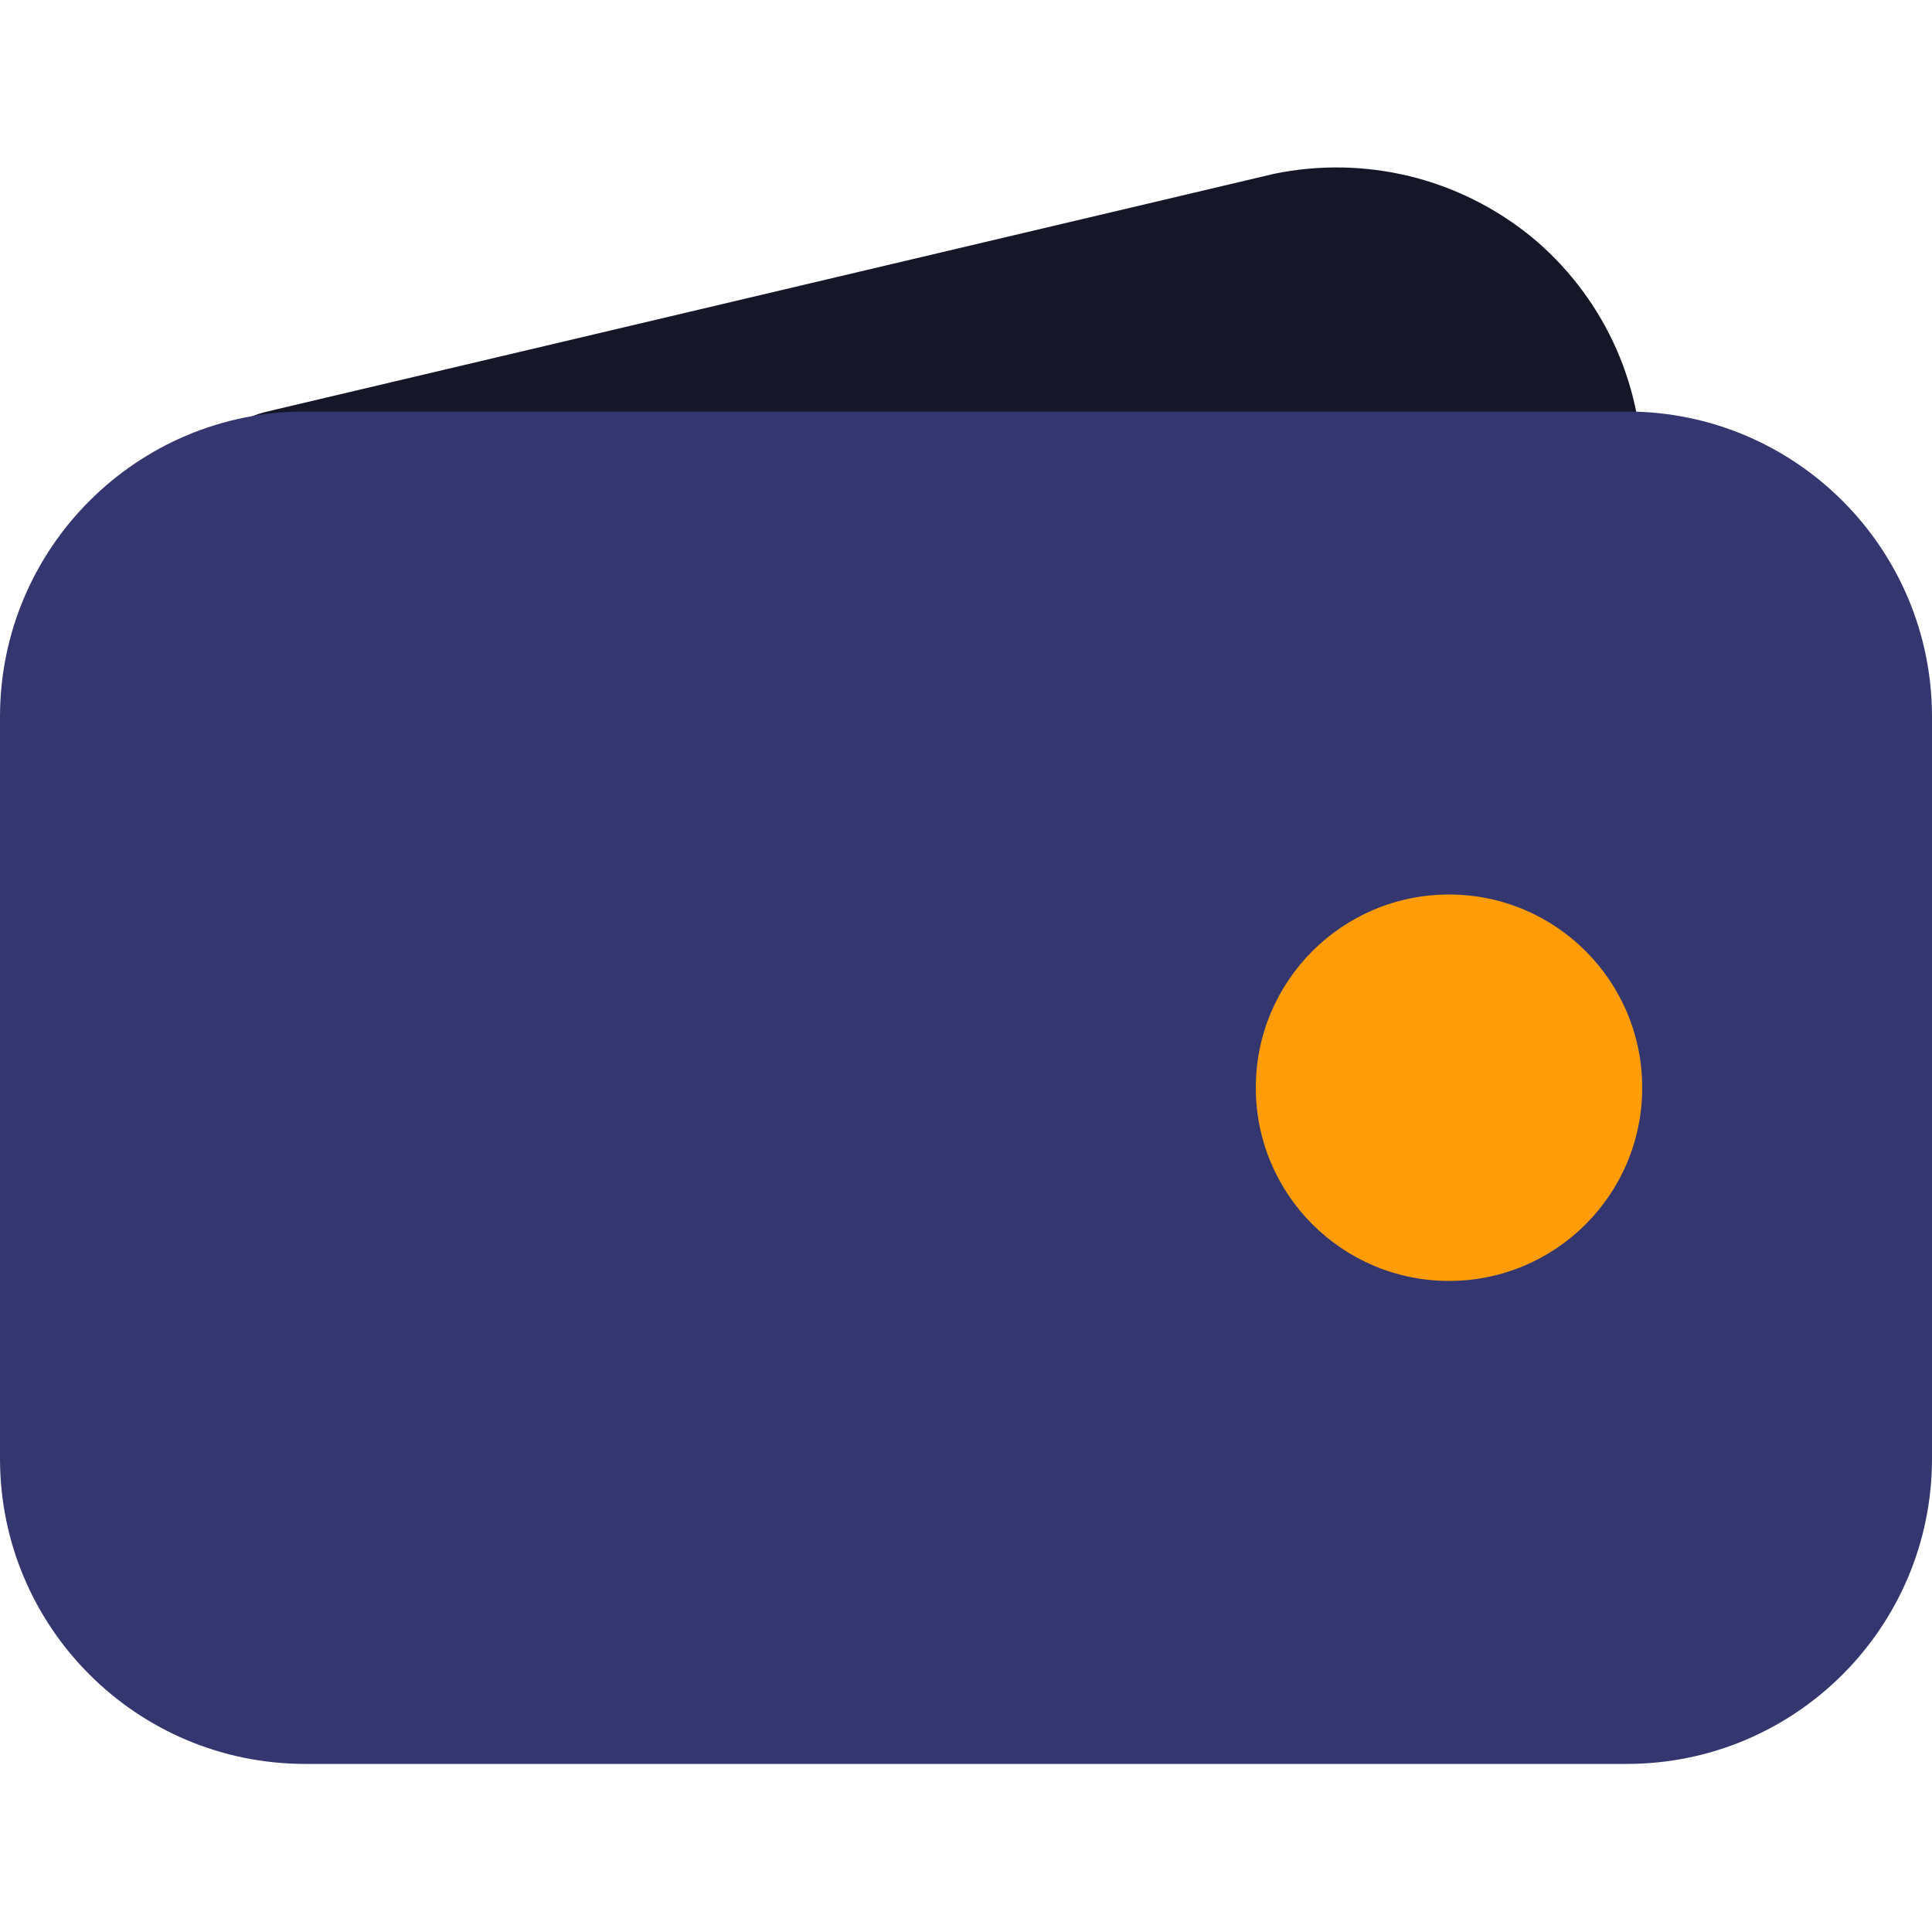<svg width="24" height="24" viewBox="0 0 24 24" fill="none" xmlns="http://www.w3.org/2000/svg">
<g id="Frame 20">
<g id="Layer 25">
<path id="Vector" d="M19.02 2.939C18.579 2.581 18.064 2.324 17.512 2.189C16.96 2.055 16.384 2.044 15.828 2.159L3.324 5.111C3.029 5.178 2.77 5.353 2.598 5.602C2.427 5.851 2.356 6.156 2.4 6.455C2.435 6.748 2.577 7.018 2.798 7.212C3.02 7.407 3.305 7.514 3.6 7.511H19.2C19.518 7.511 19.823 7.385 20.048 7.16C20.273 6.935 20.4 6.63 20.4 6.311V5.867C20.401 5.308 20.278 4.755 20.039 4.248C19.8 3.742 19.452 3.295 19.02 2.939Z" fill="#151628"/>
<path id="Vector_2" d="M20.208 5.112H3.792C1.698 5.112 0 6.81 0 8.904V18.12C0 20.214 1.698 21.912 3.792 21.912H20.208C22.302 21.912 24 20.214 24 18.12V8.904C24 6.81 22.302 5.112 20.208 5.112Z" fill="#34376F"/>
<path id="Vector_3" d="M18 15.912C19.326 15.912 20.4 14.837 20.4 13.512C20.4 12.186 19.326 11.112 18 11.112C16.675 11.112 15.6 12.186 15.6 13.512C15.6 14.837 16.675 15.912 18 15.912Z" fill="#FF9C06"/>
</g>
</g>
</svg>

